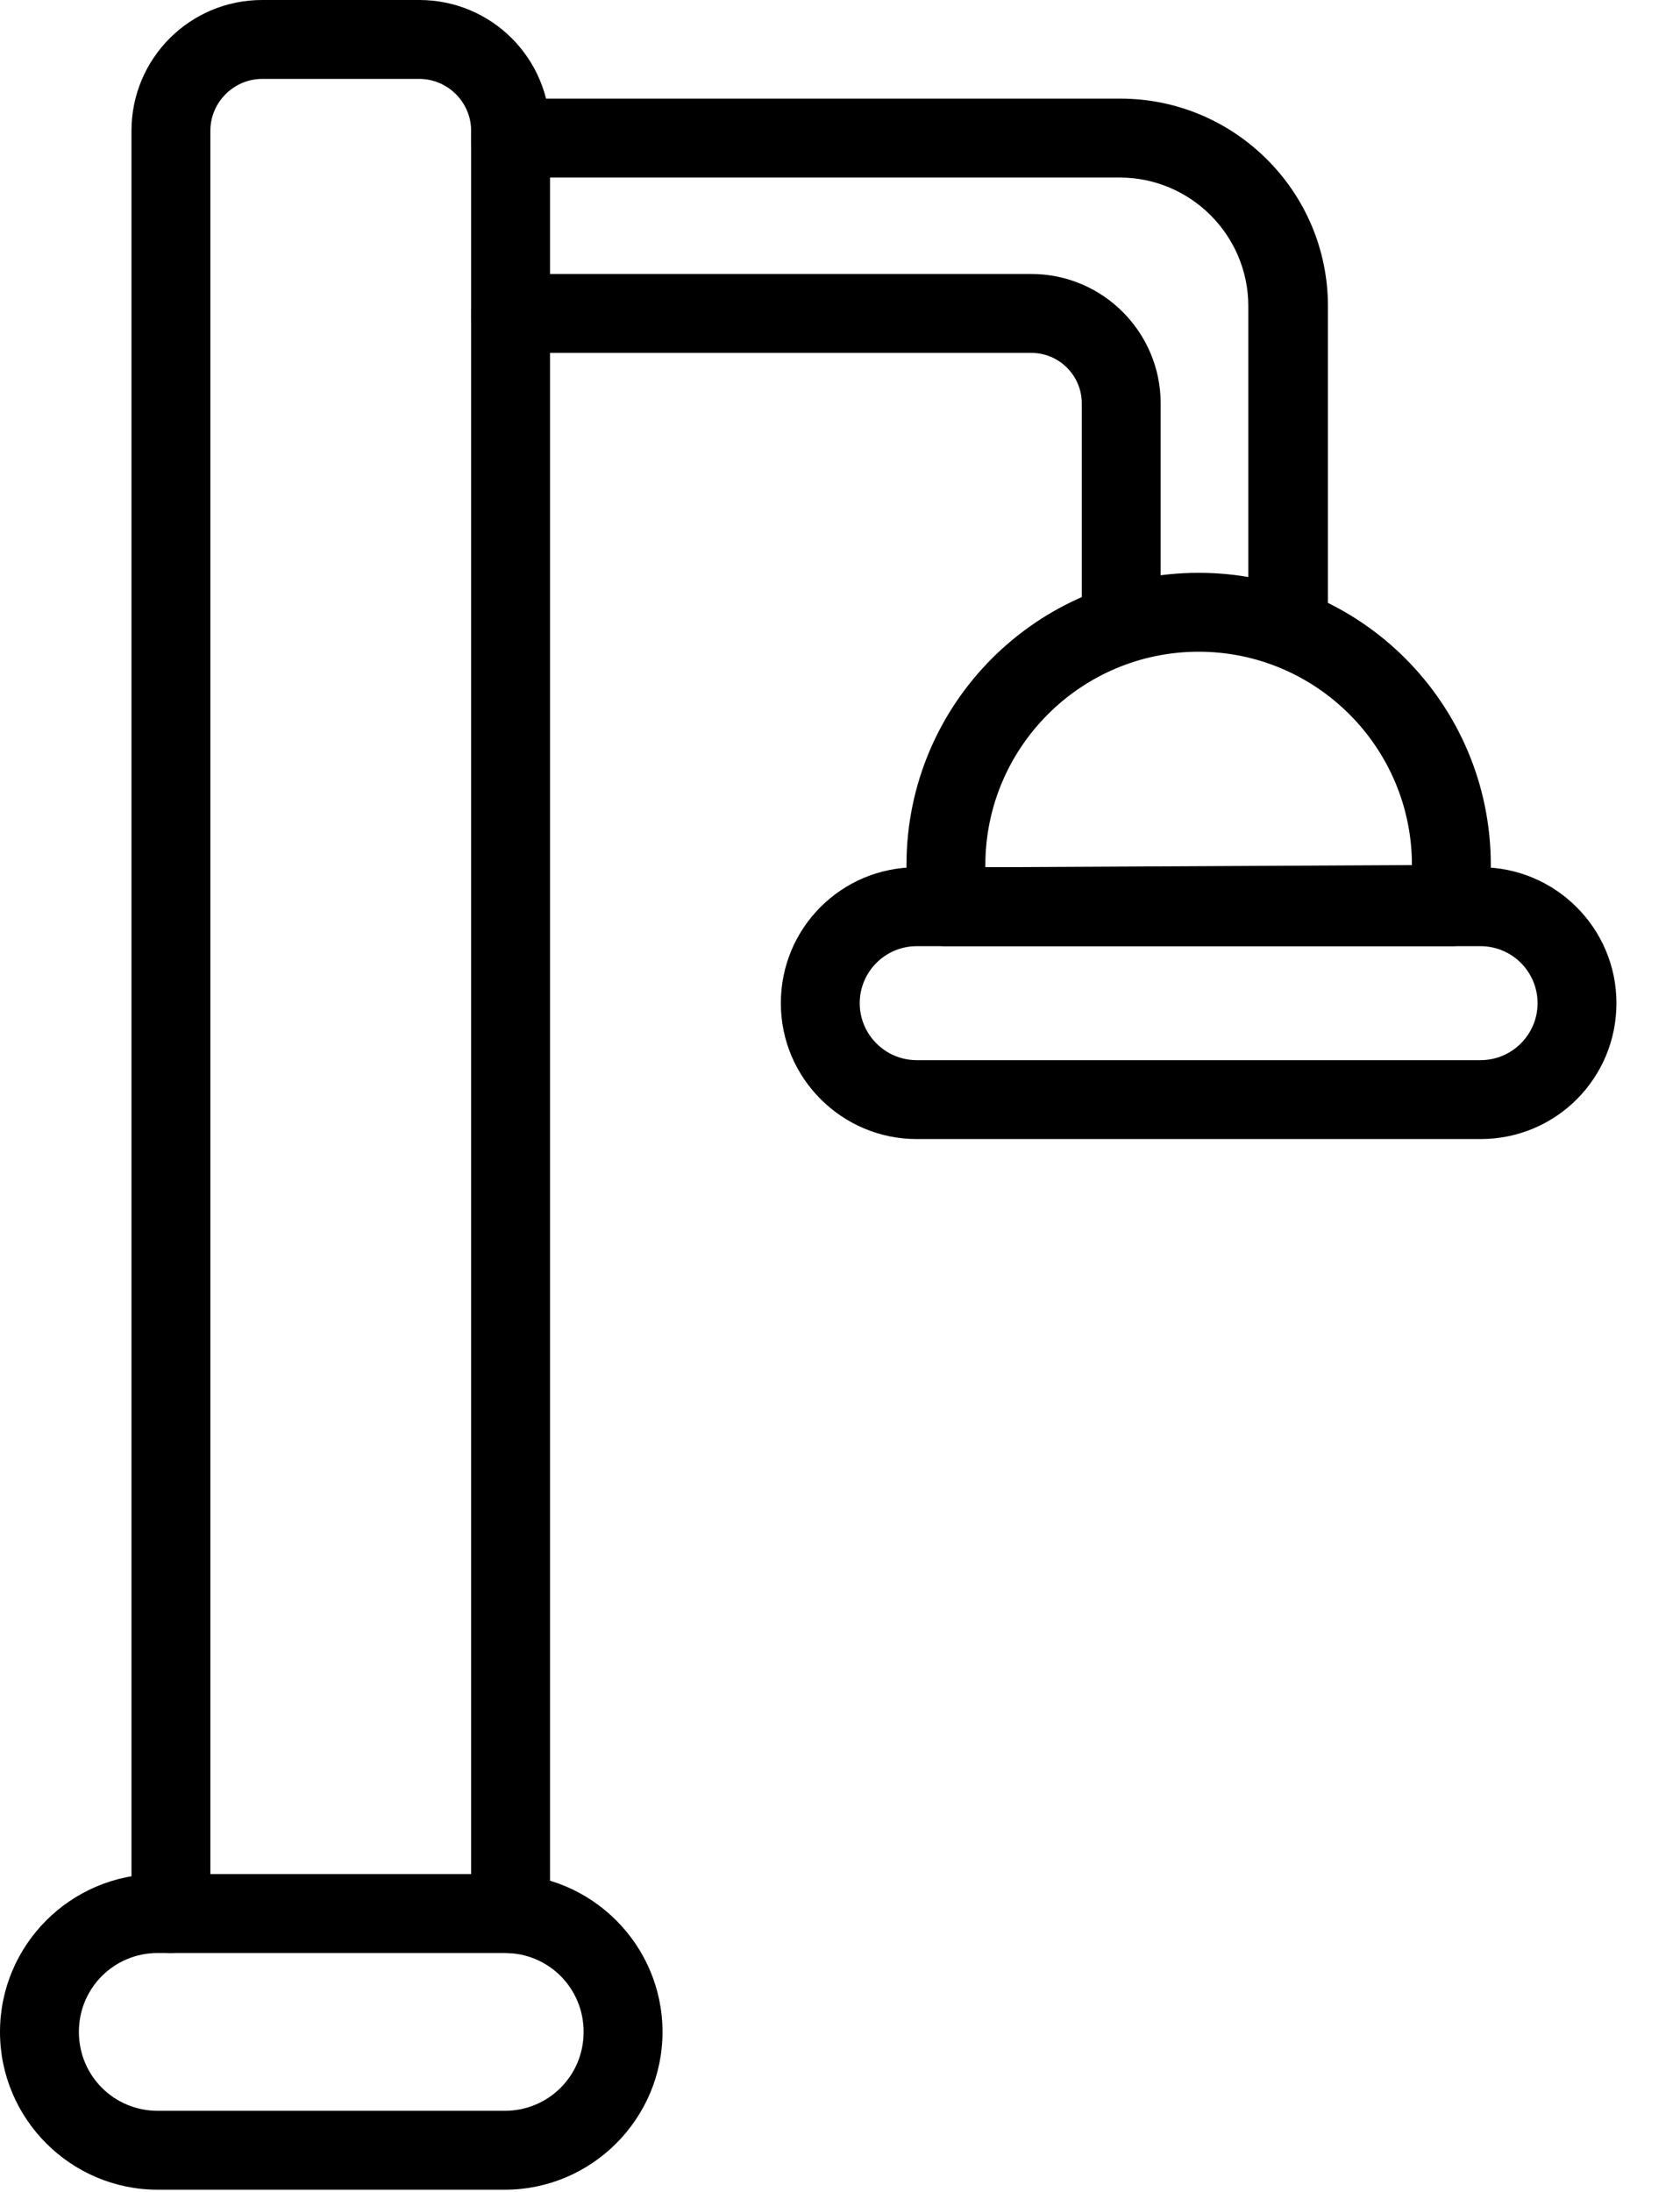 <svg width="23" height="30" viewBox="0 0 23 30" fill="none" xmlns="http://www.w3.org/2000/svg">
<g clip-path="url(#clip0_3724_775)">
<path d="M6.99 26.73C6.69 26.73 6.45 26.49 6.45 26.19V1.79C6.45 1.4 6.13 1.08 5.74 1.08H3.59C3.2 1.08 2.88 1.4 2.88 1.79V26.19C2.88 26.49 2.64 26.73 2.34 26.73C2.04 26.73 1.8 26.49 1.8 26.19V1.79C1.8 0.8 2.6 0 3.59 0H5.74C6.73 0 7.53 0.8 7.53 1.79V26.19C7.53 26.49 7.29 26.73 6.99 26.73Z" fill="black"/>
<path d="M6.91 29.97H2.16C0.97 29.97 0 29 0 27.81C0 26.62 0.97 25.65 2.16 25.65H6.91C8.1 25.65 9.07 26.62 9.07 27.81C9.07 29 8.1 29.97 6.91 29.97ZM2.16 26.73C1.56 26.73 1.08 27.21 1.08 27.81C1.08 28.41 1.56 28.89 2.16 28.89H6.91C7.51 28.89 7.99 28.41 7.99 27.81C7.99 27.21 7.51 26.73 6.91 26.73H2.16Z" fill="black"/>
<path d="M17.63 8.92C17.33 8.92 17.09 8.68 17.09 8.38V4.19C17.09 3.22 16.3 2.43 15.33 2.43H6.99C6.69 2.43 6.45 2.19 6.45 1.89C6.45 1.59 6.69 1.35 6.99 1.35H15.34C16.9 1.35 18.18 2.62 18.18 4.19V8.38C18.18 8.68 17.94 8.92 17.64 8.92H17.63Z" fill="black"/>
<path d="M15.35 8.92C15.05 8.92 14.81 8.68 14.81 8.38V5.52C14.81 5.14 14.5 4.83 14.12 4.83H6.99C6.69 4.83 6.45 4.59 6.45 4.29C6.45 3.99 6.69 3.75 6.99 3.75H14.12C15.1 3.75 15.89 4.55 15.89 5.52V8.38C15.89 8.68 15.65 8.92 15.35 8.92Z" fill="black"/>
<path d="M19.87 12.95H12.95C12.65 12.95 12.41 12.71 12.41 12.41V11.84C12.41 9.63 14.2 7.84 16.41 7.84C18.62 7.84 20.41 9.63 20.41 11.84V12.41C20.41 12.71 20.17 12.95 19.87 12.95ZM13.49 11.87L19.33 11.84C19.33 10.23 18.02 8.92 16.41 8.92C14.8 8.92 13.49 10.23 13.49 11.84V11.87Z" fill="black"/>
<path d="M20.27 15.59H12.55C11.53 15.59 10.69 14.76 10.69 13.73C10.69 12.7 11.52 11.87 12.55 11.87H20.27C21.29 11.87 22.13 12.7 22.13 13.73C22.13 14.76 21.3 15.59 20.27 15.59ZM12.55 12.95C12.12 12.95 11.77 13.3 11.77 13.73C11.77 14.16 12.12 14.51 12.55 14.51H20.27C20.7 14.51 21.05 14.16 21.05 13.73C21.05 13.3 20.7 12.95 20.27 12.95H12.55Z" fill="black"/>
</g>
<defs>
<clipPath id="clip0_3724_775">
<rect width="22.13" height="29.97" fill="white"/>
</clipPath>
</defs>
</svg>
